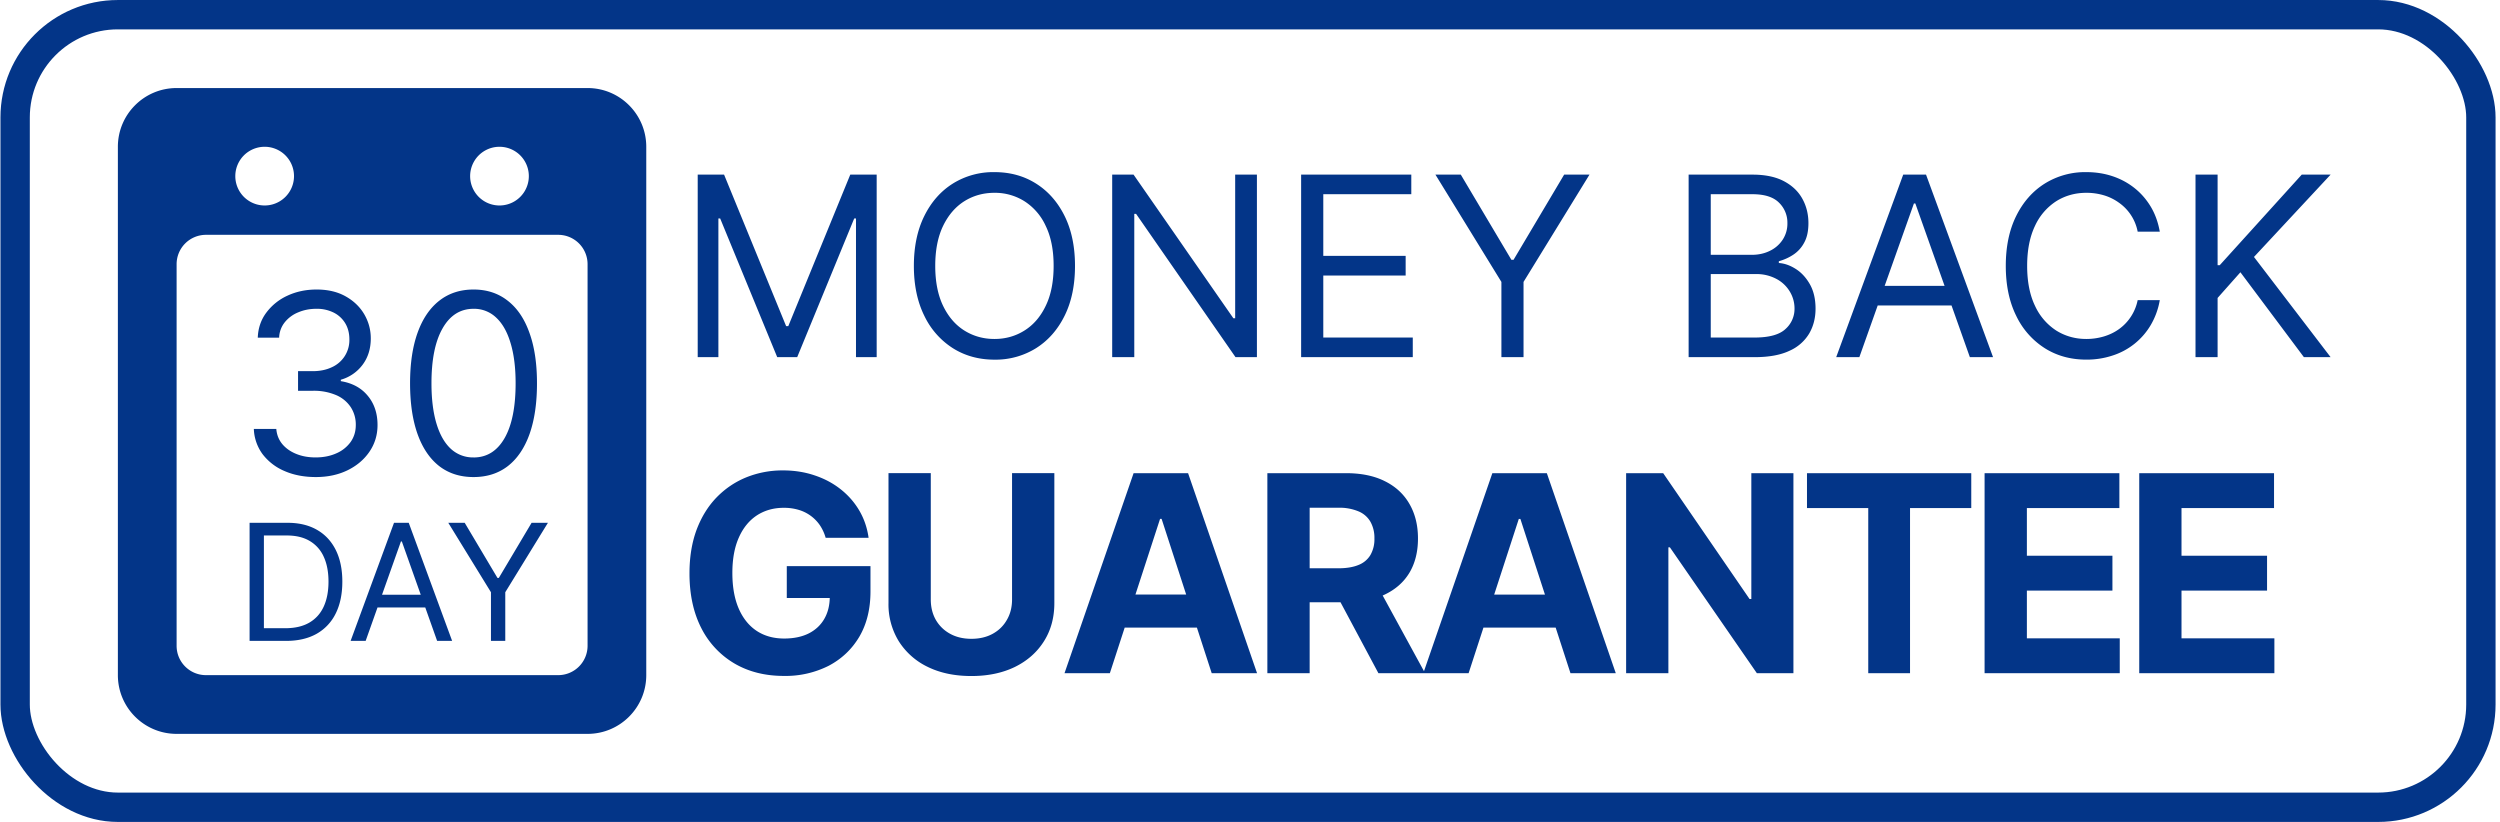 <svg xmlns="http://www.w3.org/2000/svg" width="73" height="24" fill="none"><rect x=".442" y=".429" width="72" height="23.143" rx="3" stroke="#033588" stroke-width=".857"></rect><path d="M20.373 5.099h.77l1.812 4.424h.063l1.81-4.424h.771v5.33h-.604v-4.05h-.052l-1.665 4.05h-.583l-1.666-4.05h-.052v4.05h-.604v-5.33ZM31.39 7.764c0 .562-.101 1.048-.304 1.457-.203.41-.482.725-.835.947a2.233 2.233 0 0 1-1.213.334c-.455 0-.86-.112-1.213-.334a2.285 2.285 0 0 1-.835-.947c-.203-.41-.305-.895-.305-1.457s.102-1.048.305-1.458c.203-.41.481-.725.835-.947a2.233 2.233 0 0 1 1.213-.333c.454 0 .859.11 1.212.333.354.222.633.538.836.947.203.41.304.896.304 1.458Zm-.624 0c0-.462-.077-.851-.232-1.169a1.679 1.679 0 0 0-.622-.72 1.613 1.613 0 0 0-.874-.245c-.323 0-.615.081-.877.244-.26.163-.468.404-.622.721-.153.318-.23.707-.23 1.169 0 .461.077.85.23 1.168.154.318.361.558.622.721.262.163.554.245.877.245.322 0 .614-.082.874-.245.262-.163.47-.403.622-.72.155-.318.232-.708.232-1.17Zm5.936-2.665v5.33h-.625l-2.904-4.185h-.052v4.185h-.645v-5.33h.624l2.915 4.195h.052V5.099h.635Zm1.291 5.33v-5.33h3.217v.572H38.64v1.801h2.405v.573h-2.405v1.811h2.613v.573h-3.259Zm3.922-5.33h.74l1.478 2.488h.062l1.478-2.488h.74l-1.926 3.133v2.197h-.646V8.232L41.915 5.1Zm7.393 5.33v-5.33h1.864c.371 0 .677.064.919.192.24.127.42.298.538.513.118.213.177.45.177.71 0 .23-.04.419-.122.568a.951.951 0 0 1-.318.354c-.13.086-.271.15-.424.192v.052c.163.01.327.068.492.172.165.104.303.253.414.448.11.194.166.432.166.713 0 .267-.06.507-.182.72a1.258 1.258 0 0 1-.575.508c-.262.125-.603.188-1.023.188h-1.926Zm.646-.573h1.28c.422 0 .721-.082.898-.245a.785.785 0 0 0 .268-.598.95.95 0 0 0-.138-.5.998.998 0 0 0-.393-.37 1.233 1.233 0 0 0-.603-.14h-1.312v1.853Zm0-2.415h1.197c.194 0 .37-.038.526-.115a.919.919 0 0 0 .374-.322.853.853 0 0 0 .141-.49.811.811 0 0 0-.245-.596c-.163-.164-.421-.247-.775-.247h-1.218v1.77Zm4.34 2.988h-.677l1.957-5.33h.666l1.957 5.33h-.677l-1.592-4.487h-.042l-1.593 4.487Zm.25-2.082h2.727v.572h-2.728v-.572Zm8.522-1.583h-.646a1.34 1.34 0 0 0-.544-.843 1.458 1.458 0 0 0-.445-.219 1.777 1.777 0 0 0-.51-.072c-.322 0-.615.081-.877.244a1.7 1.7 0 0 0-.622.721c-.152.318-.229.707-.229 1.169 0 .461.077.85.23 1.168a1.7 1.7 0 0 0 .621.721c.262.163.555.245.877.245.177 0 .347-.025.51-.073.163-.049.312-.12.445-.216a1.37 1.37 0 0 0 .544-.846h.646a2.15 2.15 0 0 1-.266.731 1.998 1.998 0 0 1-1.121.89 2.395 2.395 0 0 1-.758.117c-.454 0-.858-.11-1.212-.333a2.285 2.285 0 0 1-.836-.947c-.203-.41-.304-.895-.304-1.457s.101-1.048.304-1.458c.203-.41.482-.725.836-.947a2.233 2.233 0 0 1 1.212-.333c.27 0 .522.039.758.117.237.078.452.193.642.343.191.15.35.332.48.547.128.213.216.457.265.731Zm1.043 3.665v-5.33h.645v2.644h.063l2.394-2.644h.843l-2.238 2.404 2.238 2.926h-.78L65.42 7.95l-.666.75v1.728h-.645ZM24.109 15.704a1.281 1.281 0 0 0-.169-.368 1.14 1.14 0 0 0-.619-.448 1.496 1.496 0 0 0-.436-.06c-.298 0-.56.075-.787.223-.224.149-.4.364-.525.648-.125.281-.188.625-.188 1.032 0 .407.062.753.185 1.038.124.285.299.503.525.653.227.149.494.223.802.223.28 0 .518-.05.716-.148.2-.101.351-.243.456-.425.106-.183.16-.399.16-.648l.25.037h-1.505v-.93h2.444v.736c0 .514-.109.955-.325 1.324-.217.366-.516.65-.896.85a2.79 2.79 0 0 1-1.306.296c-.548 0-1.029-.12-1.443-.362a2.514 2.514 0 0 1-.97-1.035c-.23-.45-.345-.982-.345-1.598 0-.473.069-.895.205-1.266.14-.373.333-.688.582-.947.25-.258.54-.455.87-.59a2.82 2.82 0 0 1 1.075-.203c.331 0 .64.049.924.146.285.095.538.23.759.405.222.175.404.383.545.624.14.24.23.504.27.793H24.11Zm5.443-1.888h1.235v3.793c0 .426-.102.799-.305 1.118-.202.32-.484.569-.848.748-.363.176-.786.265-1.269.265-.485 0-.909-.088-1.272-.265a2.041 2.041 0 0 1-.847-.748 2.051 2.051 0 0 1-.302-1.117v-3.794h1.235v3.688c0 .222.048.42.145.593.1.173.238.31.417.408.178.099.387.148.624.148.24 0 .448-.05.625-.148.179-.099.316-.235.413-.408.1-.173.149-.37.149-.593v-3.688Zm2.856 5.841h-1.324l2.017-5.84h1.591l2.014 5.84h-1.324l-1.463-4.506h-.045l-1.466 4.506Zm-.083-2.296h3.126v.964h-3.126v-.964Zm4.682 2.296v-5.84h2.305c.44 0 .817.078 1.13.236.313.156.551.377.715.664.165.286.248.621.248 1.007 0 .388-.084.722-.25 1.001-.168.278-.41.49-.728.64-.316.148-.698.222-1.147.222h-1.543v-.993h1.344c.235 0 .431-.032.587-.097a.698.698 0 0 0 .348-.29.919.919 0 0 0 .117-.483.956.956 0 0 0-.117-.49.717.717 0 0 0-.35-.303 1.44 1.44 0 0 0-.591-.105h-.833v4.831h-1.235ZM40.162 17l1.451 2.658H40.25L38.83 17h1.332Zm2.721 2.658H41.56l2.016-5.84h1.592l2.013 5.84h-1.323l-1.463-4.506h-.046l-1.466 4.506Zm-.083-2.296h3.126v.964H42.8v-.964Zm9.568-3.545v5.841h-1.067l-2.54-3.676h-.044v3.676h-1.234v-5.84h1.083l2.521 3.673h.052v-3.674h1.23Zm.396 1.018v-1.018h4.797v1.018h-1.788v4.823h-1.22v-4.823h-1.789Zm5.186 4.823v-5.84h3.936v1.017h-2.701v1.392h2.498v1.018h-2.498v1.395h2.712v1.018H57.95Zm4.516 0v-5.84h3.936v1.017H63.7v1.392h2.498v1.018h-2.498v1.395h2.712v1.018h-3.947Z" fill="#033588"></path><path fill-rule="evenodd" clip-rule="evenodd" d="M5.157 2.571c-.947 0-1.715.768-1.715 1.715v15.428c0 .947.768 1.715 1.715 1.715h12c.946 0 1.714-.768 1.714-1.715V4.286c0-.947-.768-1.715-1.714-1.715h-12Zm.857 4.286a.857.857 0 0 0-.857.857v11.143c0 .474.383.857.857.857h10.285a.857.857 0 0 0 .858-.857V7.714a.857.857 0 0 0-.858-.857H6.014Zm2.571-1.714a.857.857 0 1 1-1.714 0 .857.857 0 0 1 1.714 0Zm6 .857a.857.857 0 1 0 0-1.714.857.857 0 0 0 0 1.714Z" fill="#033588"></path><path d="M9.223 13.93c-.343 0-.65-.059-.918-.177a1.574 1.574 0 0 1-.638-.492 1.322 1.322 0 0 1-.255-.736h.656c.014.171.073.32.177.445.104.123.24.218.409.286.168.068.354.101.56.101.228 0 .431-.04.608-.12a1 1 0 0 0 .417-.332c.1-.143.15-.307.15-.495a.928.928 0 0 0-.145-.518.966.966 0 0 0-.427-.354 1.658 1.658 0 0 0-.687-.127h-.427v-.573h.427c.211 0 .397-.038.557-.114a.866.866 0 0 0 .515-.812c0-.18-.04-.338-.12-.471a.819.819 0 0 0-.338-.313 1.095 1.095 0 0 0-.51-.111c-.184 0-.358.033-.52.101a.97.97 0 0 0-.396.289.752.752 0 0 0-.167.453h-.624c.01-.28.094-.524.252-.734a1.59 1.59 0 0 1 .62-.495c.256-.118.538-.177.845-.177.33 0 .613.067.849.2s.417.307.544.524c.126.217.19.451.19.703 0 .3-.08.556-.237.767a1.2 1.2 0 0 1-.638.44v.042c.337.055.6.198.789.43.189.228.283.512.283.85 0 .29-.079.55-.236.78-.157.23-.37.41-.64.542-.271.132-.58.198-.925.198Zm4.604 0c-.392 0-.726-.107-1.002-.32-.275-.215-.486-.527-.632-.934-.146-.41-.219-.904-.219-1.484 0-.576.073-1.068.219-1.475.147-.41.36-.722.635-.937.277-.217.61-.326 1-.326.388 0 .72.109.996.326.278.215.49.527.635.937.148.407.221.9.221 1.475 0 .58-.073 1.074-.218 1.484-.146.407-.357.719-.633.934-.276.213-.61.32-1.002.32Zm0-.572c.389 0 .69-.188.906-.563.215-.374.323-.909.323-1.603 0-.461-.05-.854-.149-1.179-.097-.324-.237-.571-.421-.741a.93.93 0 0 0-.659-.255c-.385 0-.686.19-.903.57-.217.378-.325.913-.325 1.605 0 .462.049.854.146 1.177.097.322.237.568.419.736a.949.949 0 0 0 .663.252ZM8.353 18.714H7.288v-3.448H8.4c.334 0 .62.069.859.207.238.137.42.334.547.59.127.257.19.563.19.92 0 .36-.064.669-.192.928a1.368 1.368 0 0 1-.559.596c-.245.138-.542.207-.892.207Zm-.647-.37h.62c.285 0 .521-.055.709-.165.187-.11.327-.267.419-.47.092-.203.138-.445.138-.726 0-.278-.045-.518-.136-.719a1.006 1.006 0 0 0-.408-.465c-.18-.109-.406-.163-.675-.163h-.667v2.708Zm2.97.37h-.438l1.267-3.448h.43l1.267 3.448h-.438l-1.03-2.903h-.027l-1.03 2.903Zm.162-1.347h1.765v.37h-1.765v-.37Zm2.253-2.102h.478l.957 1.61h.04l.957-1.61H16l-1.246 2.028v1.421h-.418v-1.421l-1.246-2.027Z" fill="#033588"></path></svg>